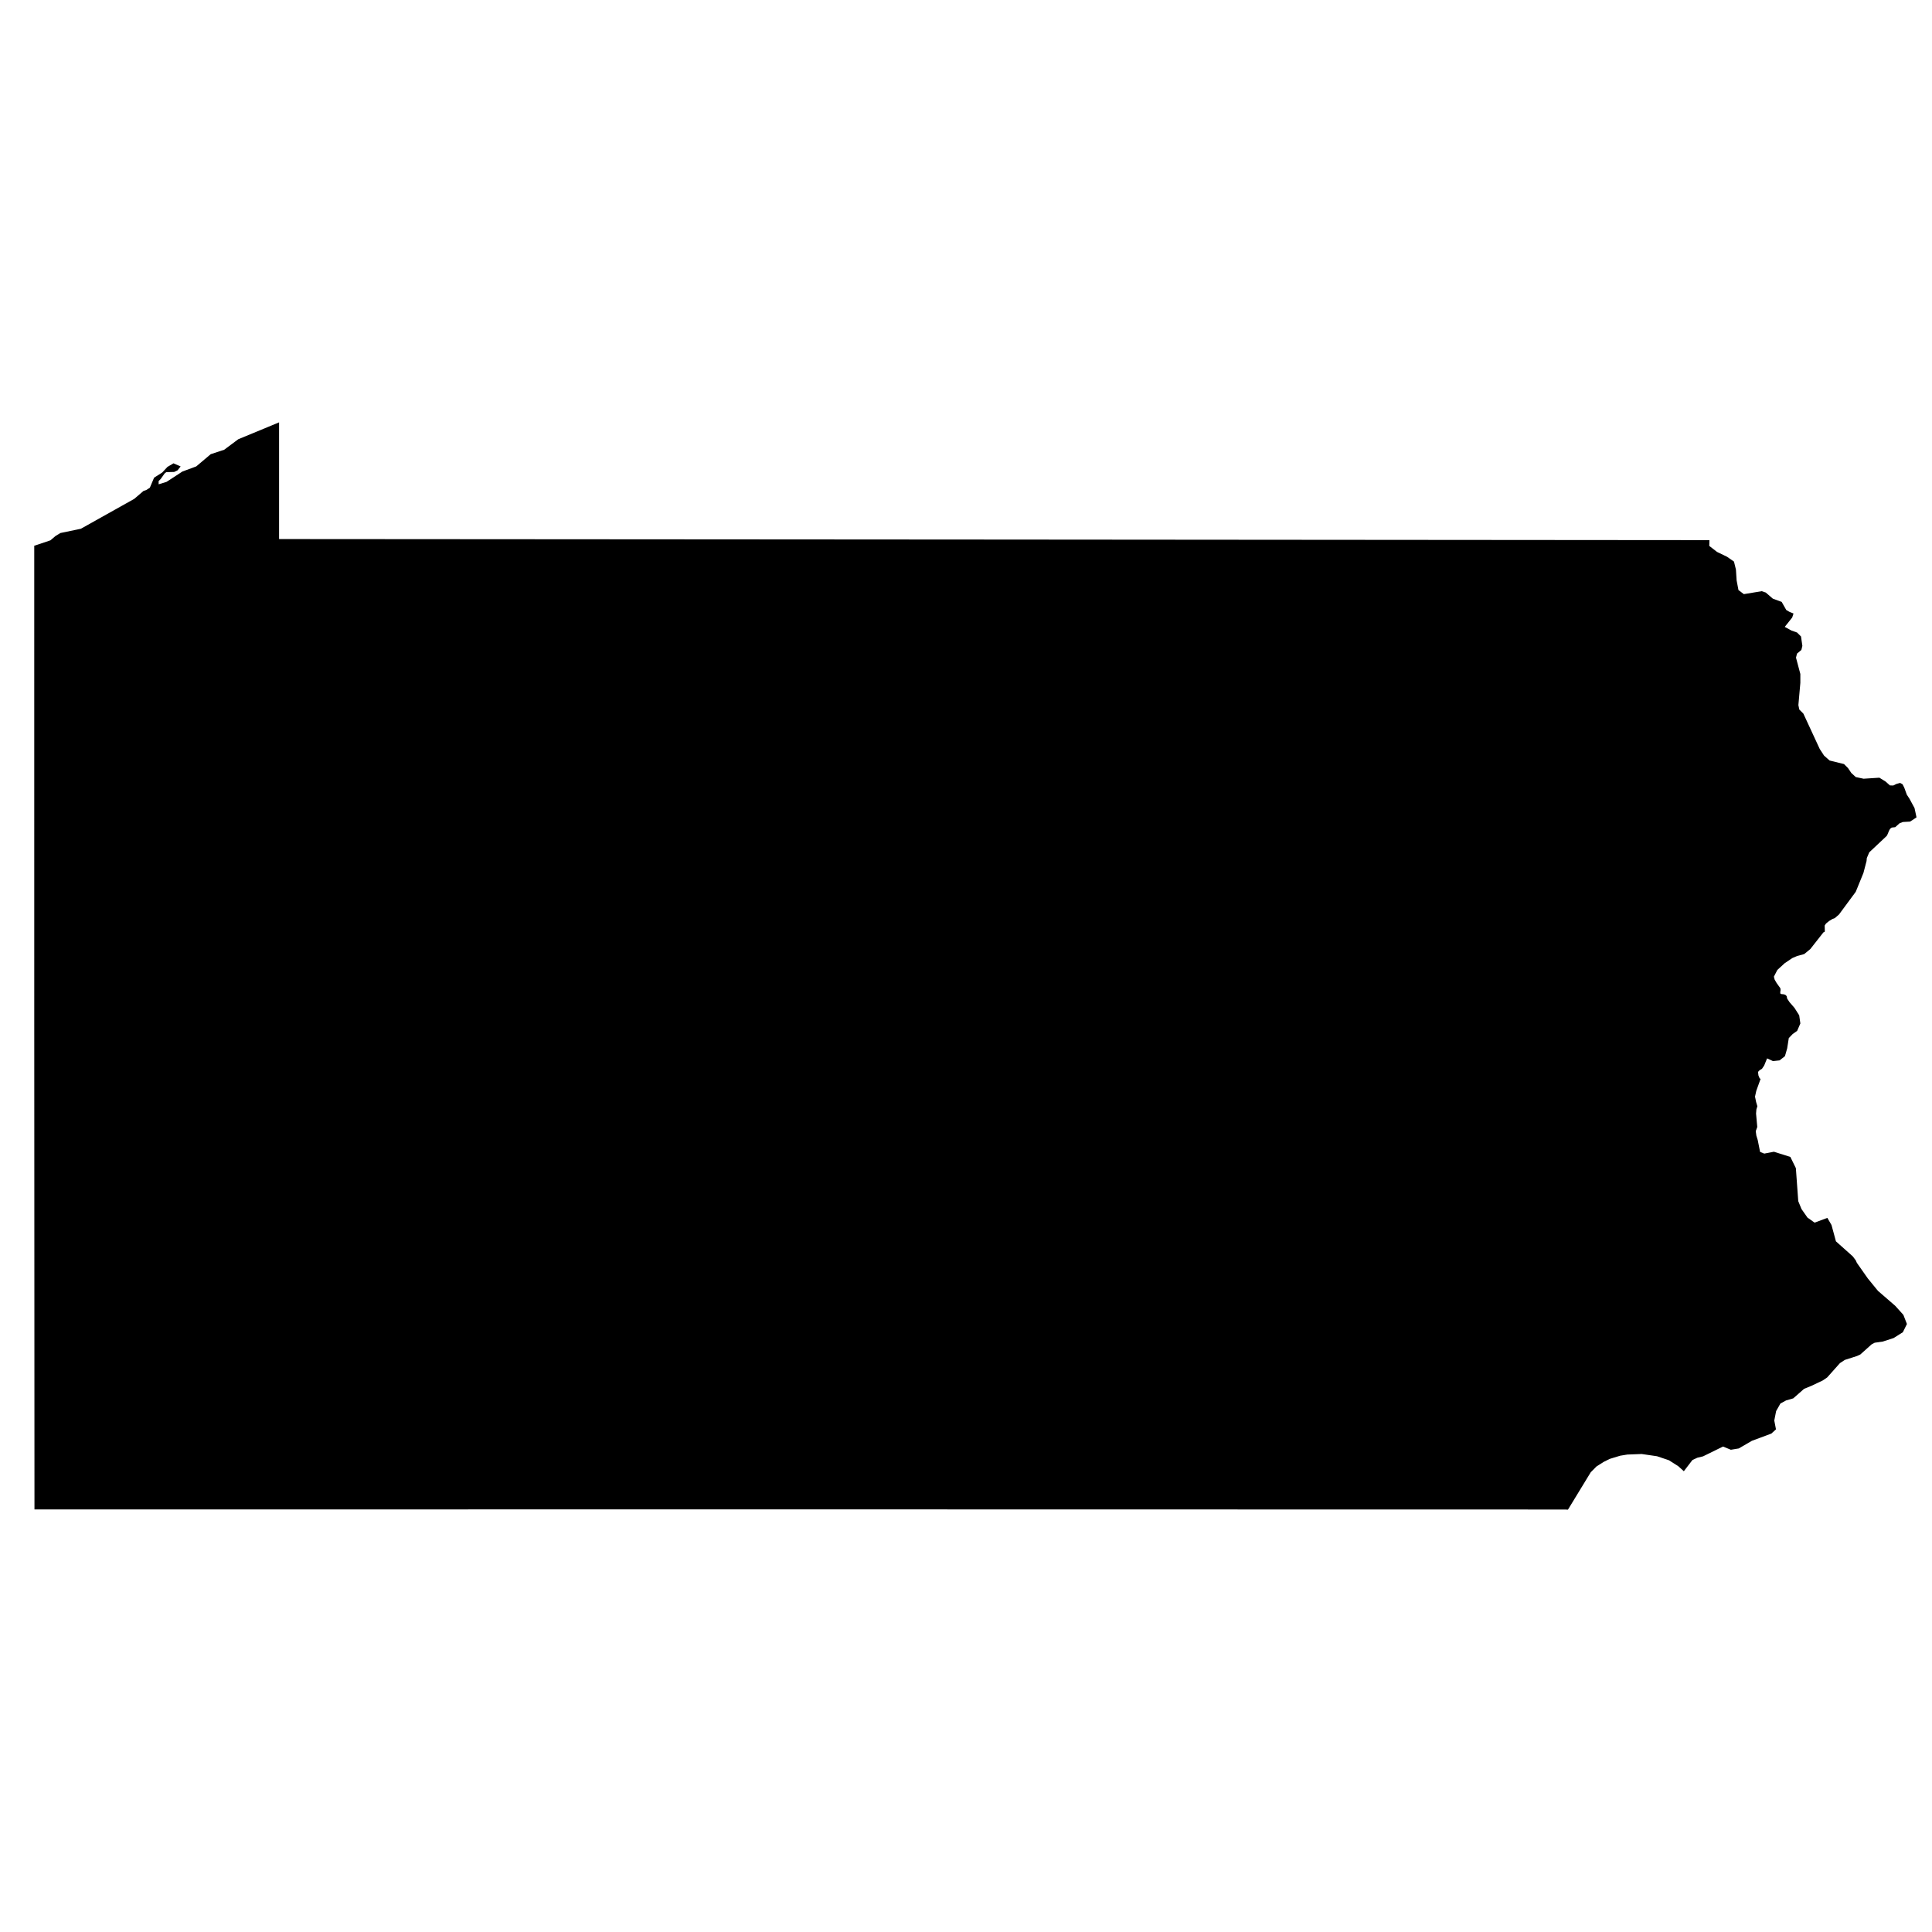 <?xml version="1.0" encoding="UTF-8"?>
<!-- Uploaded to: SVG Repo, www.svgrepo.com, Generator: SVG Repo Mixer Tools -->
<svg width="800px" height="800px" version="1.1" viewBox="144 144 512 512" xmlns="http://www.w3.org/2000/svg">
 <defs>
  <clipPath id="a">
   <path d="m153 255h498.9v290h-498.9z"/>
  </clipPath>
 </defs>
 <g clip-path="url(#a)">
  <path d="m650.05 355.7-0.727-1.113-0.672-1.852-0.449-0.887-0.652-0.367-0.973 0.27-0.828 0.41-0.902-0.016-1.117-1.008-1.676-1.039-4.18 0.27-2.074-0.438-1.195-1.098-0.859-1.285-1.062-1.062-3.82-0.941-1.465-1.293-1.152-1.77-4.336-9.367-1.074-1.074-0.246-1.176 0.52-5.894v-2.359l-1.152-4.328 0.266-1.066 1.156-0.973 0.266-1.082-0.359-2.492-1.043-1.043-1.5-0.535-1.766-0.961 1.977-2.484 0.344-1.062-1.078-0.438-0.84-0.492-1.219-2.148-2.34-0.859-1.871-1.617-1.082-0.359-4.734 0.781-1.422-1.086-0.488-2.555-0.184-2.875-0.516-2.109-1.824-1.273-2.672-1.293-2.047-1.586 0.039-1.535c-126.35-0.105-252.71-0.211-379.06-0.285v-30.926l-10.812 4.473-3.742 2.789-3.555 1.168-3.848 3.246-3.656 1.352-4.211 2.742-2.094 0.645v-0.859l0.523-0.516 1.082-1.52 0.426-0.324 2.09-0.055 0.898-0.43 0.812-1.023-1.891-0.832-1.605 0.949-1.383 1.488-2.156 1.367-1.121 2.66-0.918 0.594-0.754 0.254-2.461 2.106-14.145 7.922-5.426 1.133-1.301 0.789-1.344 1.148-4.289 1.434c0 85.129-0.012 170.26 0.059 255.39 135.23-0.035 270.45-0.012 405.68 0.02l0.68 0.043 0.133-0.18c1.969-3.238 3.941-6.484 5.926-9.723l1.527-1.547 1.91-1.211 1.605-0.797 2.75-0.84 1.91-0.312 3.805-0.145 4.066 0.594 3.148 1.059 2.461 1.562 1.383 1.246 0.113 0.105 2.281-2.973 1.309-0.609 1.508-0.363 5.289-2.598 2.07 0.852 2.102-0.344 3.473-2.023 5.164-1.922 1.223-1.121-0.449-2.34 0.488-2.492 1.141-2.016 1.492-0.809 1.91-0.555 2.863-2.519 1.977-0.812 2.996-1.422 1.152-0.789 3.379-3.793 1.297-0.852 3.238-1.039 0.871-0.402 2.992-2.684 0.816-0.43 2.156-0.312 2.844-0.922 2.465-1.551 1.074-2.176-0.938-2.418-2.16-2.398-4.574-3.961-2.684-3.289-2.91-4.141-0.285-0.652-0.793-1.062-4.469-3.984-1.172-4.324-1.102-1.895-3.383 1.262-1.891-1.348-1.578-2.254-0.859-2.094-0.633-8.746-1.461-2.973-4.356-1.375-2.562 0.492-1.102-0.449-0.625-3.133-0.363-1.176-0.16-1.184 0.398-1.117-0.32-3.555 0.09-1.098 0.258-0.84-0.336-1.141-0.289-1.402 0.336-1.531 1.156-3.211-0.246-0.066-0.34-0.816-0.105-0.938 0.41-0.43 0.629-0.383 0.59-0.871 0.77-1.891 1.562 0.715 1.75-0.184 1.422-1.121 0.594-2.07 0.426-2.723 1.039-1.082 1.176-0.828 0.852-1.965-0.309-2.156-1.238-1.957-1.328-1.531-0.629-0.953-0.129-0.656-0.367-0.348-0.492-0.141-0.523-0.039-0.305-0.164v-0.402l0.078-0.516-0.059-0.469-0.992-1.383-0.52-0.898-0.203-0.789 0.918-1.781 1.941-1.781 2.023-1.363 1.266-0.543 1.891-0.52 1.605-1.316 3.488-4.441 0.328-0.129 0.039-0.289-0.039-1.387 0.359-0.539 0.816-0.66 0.898-0.539 0.609-0.23 1.098-0.938 4.453-6.031 2.035-4.988 0.828-3.164 0.07-0.793 0.652-1.52 4.613-4.336 0.184-0.32 0.469-1.121 0.27-0.469 0.43-0.312 0.914-0.109 1.164-1.039 0.867-0.328 1.914-0.109 1.695-1.121c-0.164-0.816-0.34-1.637-0.523-2.453z"/>
 </g>
</svg>
